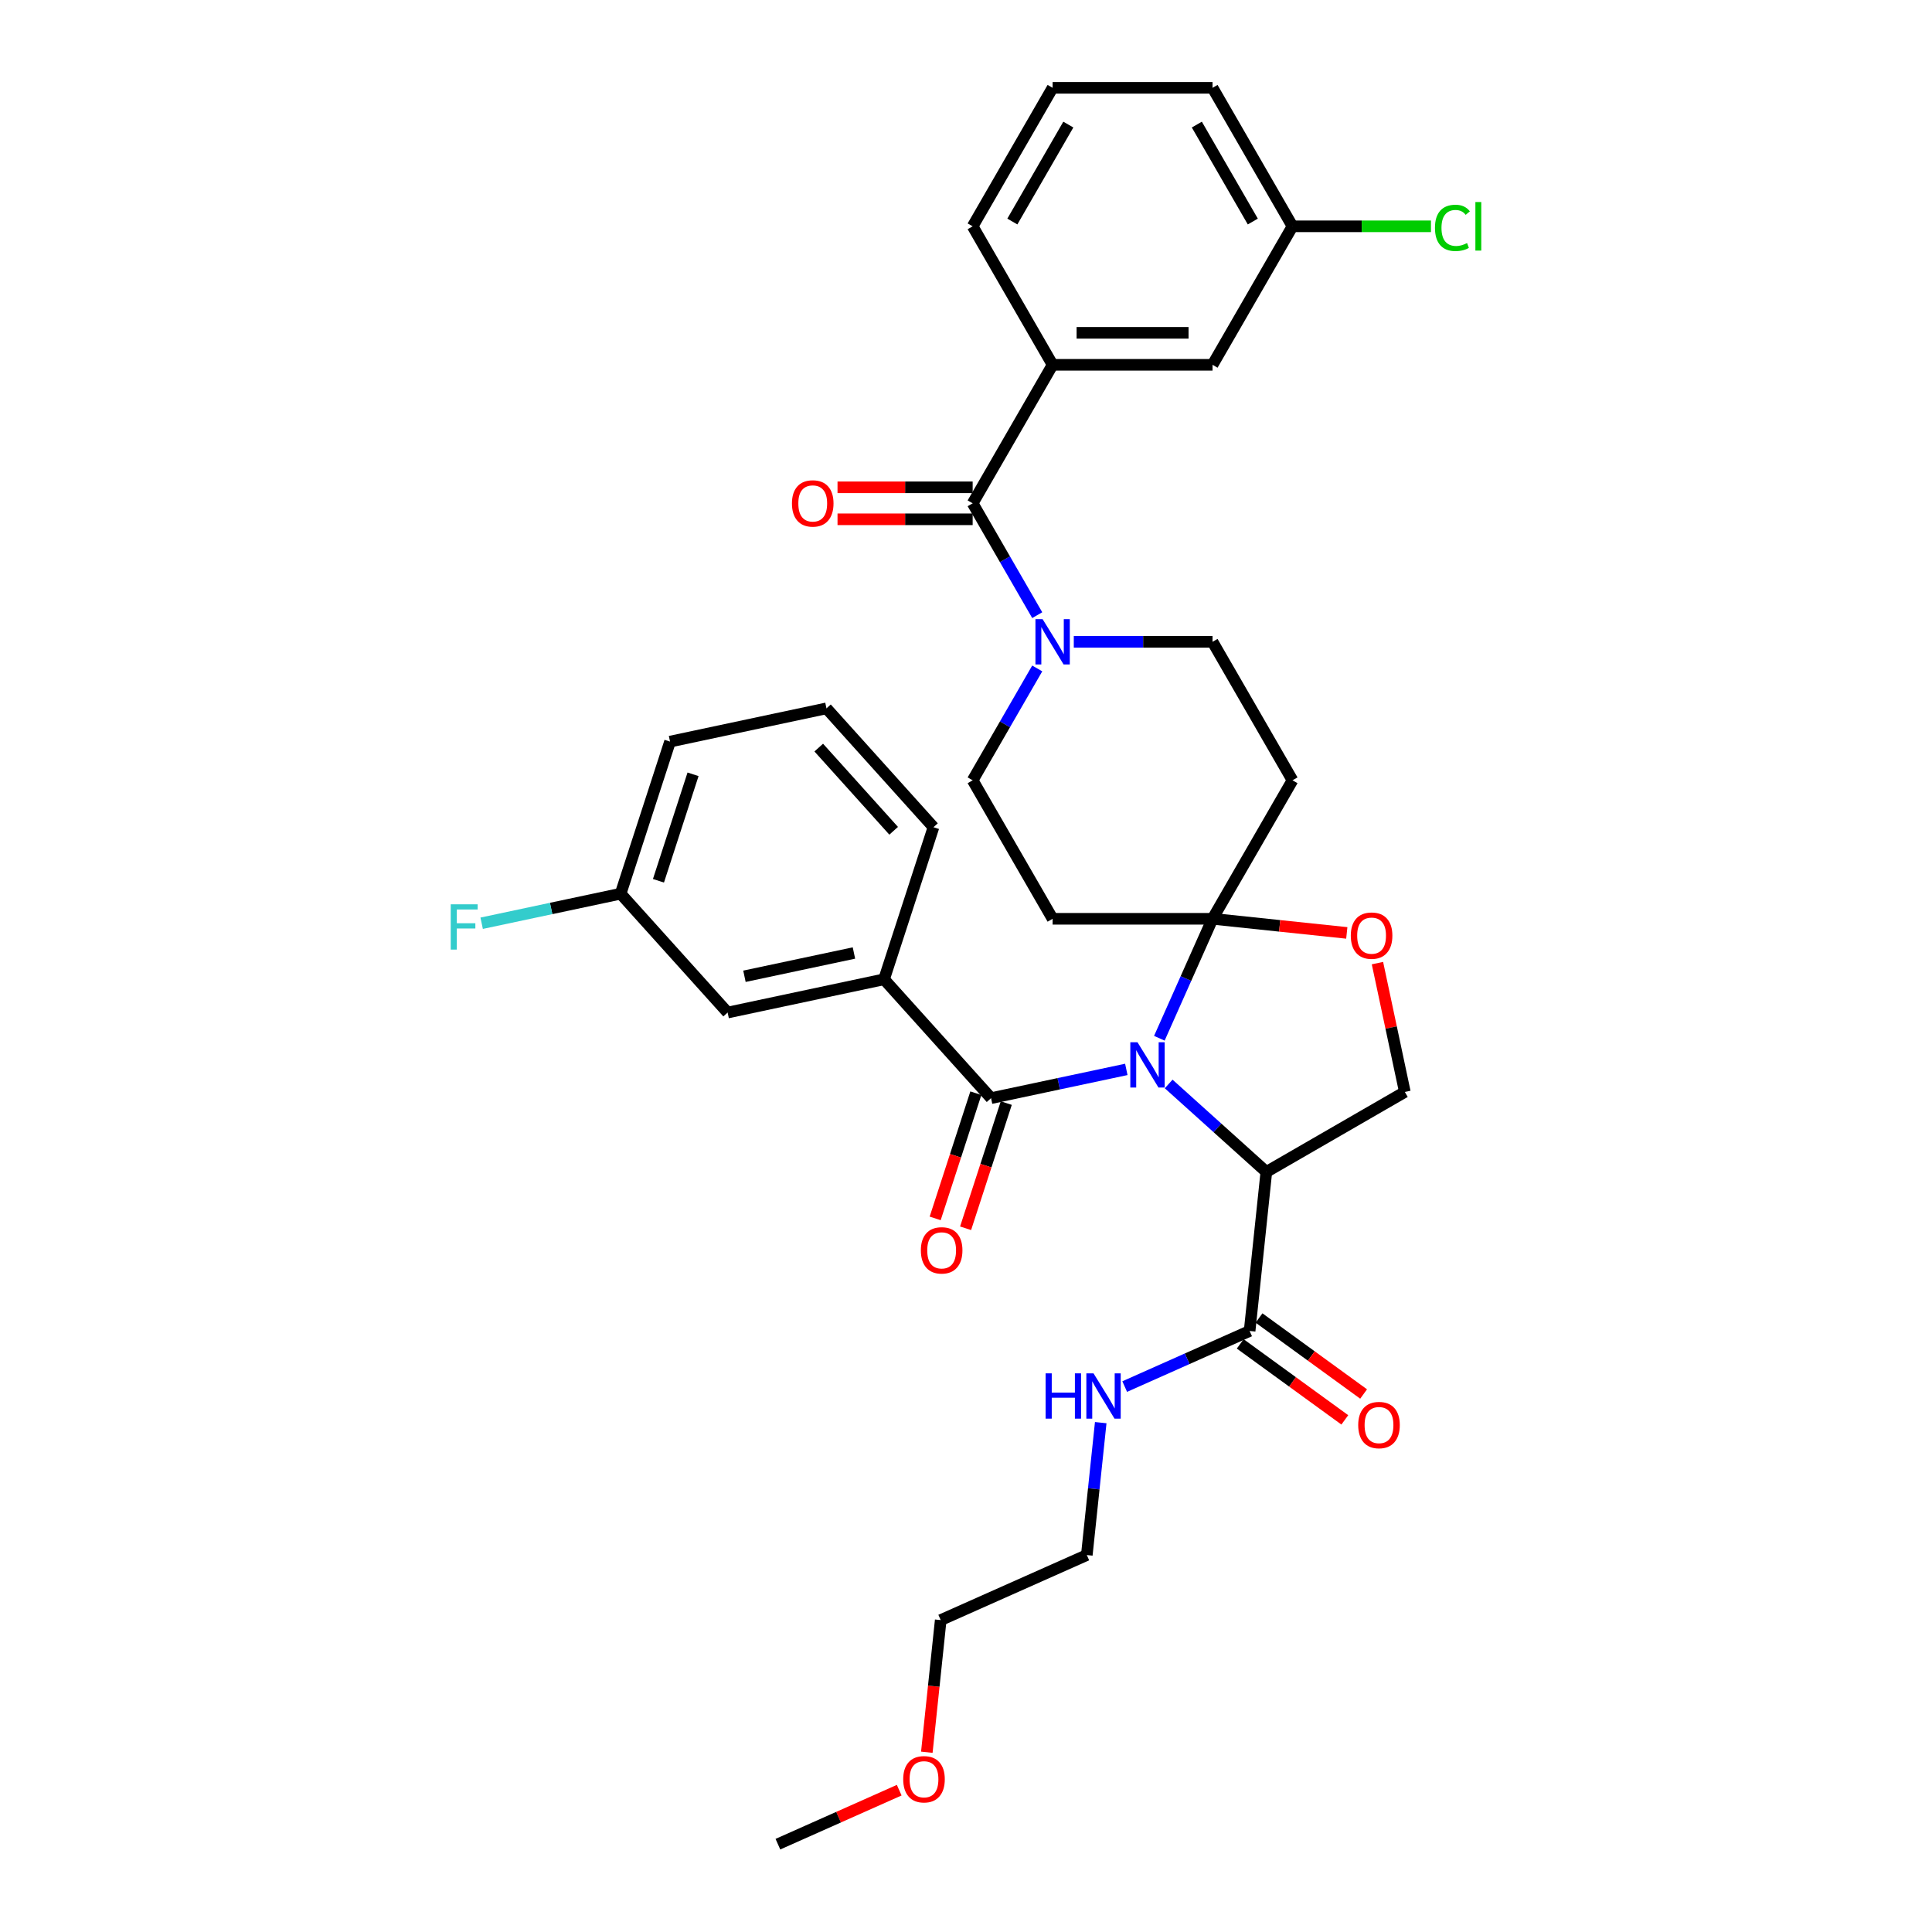 <?xml version='1.0' encoding='iso-8859-1'?>
<svg version='1.1' baseProfile='full'
              xmlns='http://www.w3.org/2000/svg'
                      xmlns:rdkit='http://www.rdkit.org/xml'
                      xmlns:xlink='http://www.w3.org/1999/xlink'
                  xml:space='preserve'
width='1000px' height='1000px' viewBox='0 0 1000 1000'>
<!-- END OF HEADER -->
<rect style='opacity:1.0;fill:#FFFFFF;stroke:none' width='1000' height='1000' x='0' y='0'> </rect>
<path class='bond-0' d='M 479.723,906.955 L 483.317,872.755' style='fill:none;fill-rule:evenodd;stroke:#FF0000;stroke-width:6px;stroke-linecap:butt;stroke-linejoin:miter;stroke-opacity:1' />
<path class='bond-0' d='M 483.317,872.755 L 486.912,838.556' style='fill:none;fill-rule:evenodd;stroke:#000000;stroke-width:6px;stroke-linecap:butt;stroke-linejoin:miter;stroke-opacity:1' />
<path class='bond-1' d='M 465.429,926.59 L 434.034,940.568' style='fill:none;fill-rule:evenodd;stroke:#FF0000;stroke-width:6px;stroke-linecap:butt;stroke-linejoin:miter;stroke-opacity:1' />
<path class='bond-1' d='M 434.034,940.568 L 402.64,954.545' style='fill:none;fill-rule:evenodd;stroke:#000000;stroke-width:6px;stroke-linecap:butt;stroke-linejoin:miter;stroke-opacity:1' />
<path class='bond-2' d='M 646.802,688.898 L 614.473,703.292' style='fill:none;fill-rule:evenodd;stroke:#000000;stroke-width:6px;stroke-linecap:butt;stroke-linejoin:miter;stroke-opacity:1' />
<path class='bond-2' d='M 614.473,703.292 L 582.143,717.686' style='fill:none;fill-rule:evenodd;stroke:#0000FF;stroke-width:6px;stroke-linecap:butt;stroke-linejoin:miter;stroke-opacity:1' />
<path class='bond-3' d='M 641.937,695.594 L 669.005,715.261' style='fill:none;fill-rule:evenodd;stroke:#000000;stroke-width:6px;stroke-linecap:butt;stroke-linejoin:miter;stroke-opacity:1' />
<path class='bond-3' d='M 669.005,715.261 L 696.074,734.927' style='fill:none;fill-rule:evenodd;stroke:#FF0000;stroke-width:6px;stroke-linecap:butt;stroke-linejoin:miter;stroke-opacity:1' />
<path class='bond-3' d='M 651.668,682.201 L 678.736,701.867' style='fill:none;fill-rule:evenodd;stroke:#000000;stroke-width:6px;stroke-linecap:butt;stroke-linejoin:miter;stroke-opacity:1' />
<path class='bond-3' d='M 678.736,701.867 L 705.804,721.534' style='fill:none;fill-rule:evenodd;stroke:#FF0000;stroke-width:6px;stroke-linecap:butt;stroke-linejoin:miter;stroke-opacity:1' />
<path class='bond-4' d='M 646.802,688.898 L 655.455,606.576' style='fill:none;fill-rule:evenodd;stroke:#000000;stroke-width:6px;stroke-linecap:butt;stroke-linejoin:miter;stroke-opacity:1' />
<path class='bond-5' d='M 569.734,736.356 L 566.132,770.622' style='fill:none;fill-rule:evenodd;stroke:#0000FF;stroke-width:6px;stroke-linecap:butt;stroke-linejoin:miter;stroke-opacity:1' />
<path class='bond-5' d='M 566.132,770.622 L 562.531,804.888' style='fill:none;fill-rule:evenodd;stroke:#000000;stroke-width:6px;stroke-linecap:butt;stroke-linejoin:miter;stroke-opacity:1' />
<path class='bond-6' d='M 562.531,804.888 L 486.912,838.556' style='fill:none;fill-rule:evenodd;stroke:#000000;stroke-width:6px;stroke-linecap:butt;stroke-linejoin:miter;stroke-opacity:1' />
<path class='bond-7' d='M 536.871,345.988 L 520.158,374.935' style='fill:none;fill-rule:evenodd;stroke:#0000FF;stroke-width:6px;stroke-linecap:butt;stroke-linejoin:miter;stroke-opacity:1' />
<path class='bond-7' d='M 520.158,374.935 L 503.445,403.883' style='fill:none;fill-rule:evenodd;stroke:#000000;stroke-width:6px;stroke-linecap:butt;stroke-linejoin:miter;stroke-opacity:1' />
<path class='bond-8' d='M 536.871,318.407 L 520.158,289.459' style='fill:none;fill-rule:evenodd;stroke:#0000FF;stroke-width:6px;stroke-linecap:butt;stroke-linejoin:miter;stroke-opacity:1' />
<path class='bond-8' d='M 520.158,289.459 L 503.445,260.512' style='fill:none;fill-rule:evenodd;stroke:#000000;stroke-width:6px;stroke-linecap:butt;stroke-linejoin:miter;stroke-opacity:1' />
<path class='bond-9' d='M 555.792,332.197 L 591.7,332.197' style='fill:none;fill-rule:evenodd;stroke:#0000FF;stroke-width:6px;stroke-linecap:butt;stroke-linejoin:miter;stroke-opacity:1' />
<path class='bond-9' d='M 591.7,332.197 L 627.608,332.197' style='fill:none;fill-rule:evenodd;stroke:#000000;stroke-width:6px;stroke-linecap:butt;stroke-linejoin:miter;stroke-opacity:1' />
<path class='bond-10' d='M 544.833,188.826 L 627.608,188.826' style='fill:none;fill-rule:evenodd;stroke:#000000;stroke-width:6px;stroke-linecap:butt;stroke-linejoin:miter;stroke-opacity:1' />
<path class='bond-10' d='M 557.249,172.271 L 615.192,172.271' style='fill:none;fill-rule:evenodd;stroke:#000000;stroke-width:6px;stroke-linecap:butt;stroke-linejoin:miter;stroke-opacity:1' />
<path class='bond-11' d='M 544.833,188.826 L 503.445,117.14' style='fill:none;fill-rule:evenodd;stroke:#000000;stroke-width:6px;stroke-linecap:butt;stroke-linejoin:miter;stroke-opacity:1' />
<path class='bond-12' d='M 544.833,188.826 L 503.445,260.512' style='fill:none;fill-rule:evenodd;stroke:#000000;stroke-width:6px;stroke-linecap:butt;stroke-linejoin:miter;stroke-opacity:1' />
<path class='bond-13' d='M 503.445,252.234 L 468.472,252.234' style='fill:none;fill-rule:evenodd;stroke:#000000;stroke-width:6px;stroke-linecap:butt;stroke-linejoin:miter;stroke-opacity:1' />
<path class='bond-13' d='M 468.472,252.234 L 433.5,252.234' style='fill:none;fill-rule:evenodd;stroke:#FF0000;stroke-width:6px;stroke-linecap:butt;stroke-linejoin:miter;stroke-opacity:1' />
<path class='bond-13' d='M 503.445,268.789 L 468.472,268.789' style='fill:none;fill-rule:evenodd;stroke:#000000;stroke-width:6px;stroke-linecap:butt;stroke-linejoin:miter;stroke-opacity:1' />
<path class='bond-13' d='M 468.472,268.789 L 433.5,268.789' style='fill:none;fill-rule:evenodd;stroke:#FF0000;stroke-width:6px;stroke-linecap:butt;stroke-linejoin:miter;stroke-opacity:1' />
<path class='bond-14' d='M 627.608,188.826 L 668.996,117.14' style='fill:none;fill-rule:evenodd;stroke:#000000;stroke-width:6px;stroke-linecap:butt;stroke-linejoin:miter;stroke-opacity:1' />
<path class='bond-15' d='M 668.996,117.14 L 704.83,117.14' style='fill:none;fill-rule:evenodd;stroke:#000000;stroke-width:6px;stroke-linecap:butt;stroke-linejoin:miter;stroke-opacity:1' />
<path class='bond-15' d='M 704.83,117.14 L 740.663,117.14' style='fill:none;fill-rule:evenodd;stroke:#00CC00;stroke-width:6px;stroke-linecap:butt;stroke-linejoin:miter;stroke-opacity:1' />
<path class='bond-16' d='M 668.996,117.14 L 627.608,45.455' style='fill:none;fill-rule:evenodd;stroke:#000000;stroke-width:6px;stroke-linecap:butt;stroke-linejoin:miter;stroke-opacity:1' />
<path class='bond-16' d='M 648.451,114.665 L 619.479,64.485' style='fill:none;fill-rule:evenodd;stroke:#000000;stroke-width:6px;stroke-linecap:butt;stroke-linejoin:miter;stroke-opacity:1' />
<path class='bond-17' d='M 600.08,537.398 L 613.844,506.483' style='fill:none;fill-rule:evenodd;stroke:#0000FF;stroke-width:6px;stroke-linecap:butt;stroke-linejoin:miter;stroke-opacity:1' />
<path class='bond-17' d='M 613.844,506.483 L 627.608,475.569' style='fill:none;fill-rule:evenodd;stroke:#000000;stroke-width:6px;stroke-linecap:butt;stroke-linejoin:miter;stroke-opacity:1' />
<path class='bond-18' d='M 582.981,553.518 L 547.978,560.958' style='fill:none;fill-rule:evenodd;stroke:#0000FF;stroke-width:6px;stroke-linecap:butt;stroke-linejoin:miter;stroke-opacity:1' />
<path class='bond-18' d='M 547.978,560.958 L 512.974,568.398' style='fill:none;fill-rule:evenodd;stroke:#000000;stroke-width:6px;stroke-linecap:butt;stroke-linejoin:miter;stroke-opacity:1' />
<path class='bond-19' d='M 604.9,561.056 L 630.177,583.816' style='fill:none;fill-rule:evenodd;stroke:#0000FF;stroke-width:6px;stroke-linecap:butt;stroke-linejoin:miter;stroke-opacity:1' />
<path class='bond-19' d='M 630.177,583.816 L 655.455,606.576' style='fill:none;fill-rule:evenodd;stroke:#000000;stroke-width:6px;stroke-linecap:butt;stroke-linejoin:miter;stroke-opacity:1' />
<path class='bond-20' d='M 457.586,506.884 L 376.62,524.094' style='fill:none;fill-rule:evenodd;stroke:#000000;stroke-width:6px;stroke-linecap:butt;stroke-linejoin:miter;stroke-opacity:1' />
<path class='bond-20' d='M 441.999,493.272 L 385.323,505.319' style='fill:none;fill-rule:evenodd;stroke:#000000;stroke-width:6px;stroke-linecap:butt;stroke-linejoin:miter;stroke-opacity:1' />
<path class='bond-21' d='M 457.586,506.884 L 483.165,428.16' style='fill:none;fill-rule:evenodd;stroke:#000000;stroke-width:6px;stroke-linecap:butt;stroke-linejoin:miter;stroke-opacity:1' />
<path class='bond-22' d='M 457.586,506.884 L 512.974,568.398' style='fill:none;fill-rule:evenodd;stroke:#000000;stroke-width:6px;stroke-linecap:butt;stroke-linejoin:miter;stroke-opacity:1' />
<path class='bond-23' d='M 505.101,565.84 L 494.574,598.241' style='fill:none;fill-rule:evenodd;stroke:#000000;stroke-width:6px;stroke-linecap:butt;stroke-linejoin:miter;stroke-opacity:1' />
<path class='bond-23' d='M 494.574,598.241 L 484.046,630.642' style='fill:none;fill-rule:evenodd;stroke:#FF0000;stroke-width:6px;stroke-linecap:butt;stroke-linejoin:miter;stroke-opacity:1' />
<path class='bond-23' d='M 520.846,570.956 L 510.319,603.357' style='fill:none;fill-rule:evenodd;stroke:#000000;stroke-width:6px;stroke-linecap:butt;stroke-linejoin:miter;stroke-opacity:1' />
<path class='bond-23' d='M 510.319,603.357 L 499.791,635.757' style='fill:none;fill-rule:evenodd;stroke:#FF0000;stroke-width:6px;stroke-linecap:butt;stroke-linejoin:miter;stroke-opacity:1' />
<path class='bond-24' d='M 376.62,524.094 L 321.232,462.58' style='fill:none;fill-rule:evenodd;stroke:#000000;stroke-width:6px;stroke-linecap:butt;stroke-linejoin:miter;stroke-opacity:1' />
<path class='bond-25' d='M 321.232,462.58 L 285.268,470.224' style='fill:none;fill-rule:evenodd;stroke:#000000;stroke-width:6px;stroke-linecap:butt;stroke-linejoin:miter;stroke-opacity:1' />
<path class='bond-25' d='M 285.268,470.224 L 249.304,477.868' style='fill:none;fill-rule:evenodd;stroke:#33CCCC;stroke-width:6px;stroke-linecap:butt;stroke-linejoin:miter;stroke-opacity:1' />
<path class='bond-26' d='M 321.232,462.58 L 346.811,383.855' style='fill:none;fill-rule:evenodd;stroke:#000000;stroke-width:6px;stroke-linecap:butt;stroke-linejoin:miter;stroke-opacity:1' />
<path class='bond-26' d='M 340.814,455.887 L 358.719,400.78' style='fill:none;fill-rule:evenodd;stroke:#000000;stroke-width:6px;stroke-linecap:butt;stroke-linejoin:miter;stroke-opacity:1' />
<path class='bond-27' d='M 627.608,475.569 L 662.354,479.221' style='fill:none;fill-rule:evenodd;stroke:#000000;stroke-width:6px;stroke-linecap:butt;stroke-linejoin:miter;stroke-opacity:1' />
<path class='bond-27' d='M 662.354,479.221 L 697.1,482.873' style='fill:none;fill-rule:evenodd;stroke:#FF0000;stroke-width:6px;stroke-linecap:butt;stroke-linejoin:miter;stroke-opacity:1' />
<path class='bond-28' d='M 627.608,475.569 L 668.996,403.883' style='fill:none;fill-rule:evenodd;stroke:#000000;stroke-width:6px;stroke-linecap:butt;stroke-linejoin:miter;stroke-opacity:1' />
<path class='bond-29' d='M 627.608,475.569 L 544.833,475.569' style='fill:none;fill-rule:evenodd;stroke:#000000;stroke-width:6px;stroke-linecap:butt;stroke-linejoin:miter;stroke-opacity:1' />
<path class='bond-30' d='M 712.967,498.508 L 720.054,531.848' style='fill:none;fill-rule:evenodd;stroke:#FF0000;stroke-width:6px;stroke-linecap:butt;stroke-linejoin:miter;stroke-opacity:1' />
<path class='bond-30' d='M 720.054,531.848 L 727.141,565.188' style='fill:none;fill-rule:evenodd;stroke:#000000;stroke-width:6px;stroke-linecap:butt;stroke-linejoin:miter;stroke-opacity:1' />
<path class='bond-31' d='M 727.141,565.188 L 655.455,606.576' style='fill:none;fill-rule:evenodd;stroke:#000000;stroke-width:6px;stroke-linecap:butt;stroke-linejoin:miter;stroke-opacity:1' />
<path class='bond-32' d='M 668.996,403.883 L 627.608,332.197' style='fill:none;fill-rule:evenodd;stroke:#000000;stroke-width:6px;stroke-linecap:butt;stroke-linejoin:miter;stroke-opacity:1' />
<path class='bond-33' d='M 544.833,475.569 L 503.445,403.883' style='fill:none;fill-rule:evenodd;stroke:#000000;stroke-width:6px;stroke-linecap:butt;stroke-linejoin:miter;stroke-opacity:1' />
<path class='bond-34' d='M 483.165,428.16 L 427.778,366.645' style='fill:none;fill-rule:evenodd;stroke:#000000;stroke-width:6px;stroke-linecap:butt;stroke-linejoin:miter;stroke-opacity:1' />
<path class='bond-34' d='M 462.554,430.01 L 423.783,386.95' style='fill:none;fill-rule:evenodd;stroke:#000000;stroke-width:6px;stroke-linecap:butt;stroke-linejoin:miter;stroke-opacity:1' />
<path class='bond-35' d='M 427.778,366.645 L 346.811,383.855' style='fill:none;fill-rule:evenodd;stroke:#000000;stroke-width:6px;stroke-linecap:butt;stroke-linejoin:miter;stroke-opacity:1' />
<path class='bond-36' d='M 503.445,117.14 L 544.833,45.455' style='fill:none;fill-rule:evenodd;stroke:#000000;stroke-width:6px;stroke-linecap:butt;stroke-linejoin:miter;stroke-opacity:1' />
<path class='bond-36' d='M 523.99,114.665 L 552.962,64.485' style='fill:none;fill-rule:evenodd;stroke:#000000;stroke-width:6px;stroke-linecap:butt;stroke-linejoin:miter;stroke-opacity:1' />
<path class='bond-37' d='M 544.833,45.455 L 627.608,45.455' style='fill:none;fill-rule:evenodd;stroke:#000000;stroke-width:6px;stroke-linecap:butt;stroke-linejoin:miter;stroke-opacity:1' />
<path  class='atom-0' d='M 467.498 920.944
Q 467.498 915.315, 470.28 912.17
Q 473.061 909.024, 478.259 909.024
Q 483.457 909.024, 486.239 912.17
Q 489.02 915.315, 489.02 920.944
Q 489.02 926.639, 486.206 929.884
Q 483.391 933.095, 478.259 933.095
Q 473.094 933.095, 470.28 929.884
Q 467.498 926.672, 467.498 920.944
M 478.259 930.446
Q 481.835 930.446, 483.755 928.063
Q 485.709 925.645, 485.709 920.944
Q 485.709 916.342, 483.755 914.024
Q 481.835 911.673, 478.259 911.673
Q 474.683 911.673, 472.73 913.991
Q 470.809 916.308, 470.809 920.944
Q 470.809 925.679, 472.73 928.063
Q 474.683 930.446, 478.259 930.446
' fill='#FF0000'/>
<path  class='atom-2' d='M 541.202 710.845
L 544.38 710.845
L 544.38 720.811
L 556.366 720.811
L 556.366 710.845
L 559.545 710.845
L 559.545 734.287
L 556.366 734.287
L 556.366 723.46
L 544.38 723.46
L 544.38 734.287
L 541.202 734.287
L 541.202 710.845
' fill='#0000FF'/>
<path  class='atom-2' d='M 566.001 710.845
L 573.683 723.261
Q 574.445 724.486, 575.67 726.704
Q 576.895 728.923, 576.961 729.055
L 576.961 710.845
L 580.073 710.845
L 580.073 734.287
L 576.862 734.287
L 568.617 720.711
Q 567.657 719.122, 566.631 717.301
Q 565.637 715.48, 565.339 714.917
L 565.339 734.287
L 562.293 734.287
L 562.293 710.845
L 566.001 710.845
' fill='#0000FF'/>
<path  class='atom-3' d='M 703.008 737.618
Q 703.008 731.989, 705.79 728.844
Q 708.571 725.699, 713.769 725.699
Q 718.968 725.699, 721.749 728.844
Q 724.53 731.989, 724.53 737.618
Q 724.53 743.313, 721.716 746.558
Q 718.901 749.77, 713.769 749.77
Q 708.604 749.77, 705.79 746.558
Q 703.008 743.346, 703.008 737.618
M 713.769 747.121
Q 717.345 747.121, 719.266 744.737
Q 721.219 742.32, 721.219 737.618
Q 721.219 733.016, 719.266 730.698
Q 717.345 728.347, 713.769 728.347
Q 710.193 728.347, 708.24 730.665
Q 706.319 732.983, 706.319 737.618
Q 706.319 742.353, 708.24 744.737
Q 710.193 747.121, 713.769 747.121
' fill='#FF0000'/>
<path  class='atom-5' d='M 539.651 320.476
L 547.333 332.893
Q 548.094 334.118, 549.319 336.336
Q 550.544 338.555, 550.611 338.687
L 550.611 320.476
L 553.723 320.476
L 553.723 343.918
L 550.511 343.918
L 542.267 330.343
Q 541.307 328.754, 540.28 326.933
Q 539.287 325.112, 538.989 324.549
L 538.989 343.918
L 535.943 343.918
L 535.943 320.476
L 539.651 320.476
' fill='#0000FF'/>
<path  class='atom-8' d='M 409.909 260.578
Q 409.909 254.949, 412.69 251.804
Q 415.471 248.658, 420.67 248.658
Q 425.868 248.658, 428.649 251.804
Q 431.43 254.949, 431.43 260.578
Q 431.43 266.273, 428.616 269.518
Q 425.802 272.729, 420.67 272.729
Q 415.504 272.729, 412.69 269.518
Q 409.909 266.306, 409.909 260.578
M 420.67 270.081
Q 424.246 270.081, 426.166 267.697
Q 428.119 265.28, 428.119 260.578
Q 428.119 255.976, 426.166 253.658
Q 424.246 251.307, 420.67 251.307
Q 417.094 251.307, 415.14 253.625
Q 413.22 255.942, 413.22 260.578
Q 413.22 265.313, 415.14 267.697
Q 417.094 270.081, 420.67 270.081
' fill='#FF0000'/>
<path  class='atom-11' d='M 588.759 539.467
L 596.44 551.883
Q 597.202 553.108, 598.427 555.327
Q 599.652 557.545, 599.718 557.678
L 599.718 539.467
L 602.831 539.467
L 602.831 562.909
L 599.619 562.909
L 591.375 549.334
Q 590.414 547.745, 589.388 545.924
Q 588.395 544.102, 588.097 543.54
L 588.097 562.909
L 585.051 562.909
L 585.051 539.467
L 588.759 539.467
' fill='#0000FF'/>
<path  class='atom-14' d='M 476.634 647.188
Q 476.634 641.56, 479.415 638.414
Q 482.197 635.269, 487.395 635.269
Q 492.593 635.269, 495.374 638.414
Q 498.156 641.56, 498.156 647.188
Q 498.156 652.883, 495.341 656.128
Q 492.527 659.34, 487.395 659.34
Q 482.23 659.34, 479.415 656.128
Q 476.634 652.917, 476.634 647.188
M 487.395 656.691
Q 490.971 656.691, 492.891 654.307
Q 494.845 651.89, 494.845 647.188
Q 494.845 642.586, 492.891 640.268
Q 490.971 637.918, 487.395 637.918
Q 483.819 637.918, 481.865 640.235
Q 479.945 642.553, 479.945 647.188
Q 479.945 651.923, 481.865 654.307
Q 483.819 656.691, 487.395 656.691
' fill='#FF0000'/>
<path  class='atom-18' d='M 699.17 484.287
Q 699.17 478.659, 701.951 475.513
Q 704.732 472.368, 709.931 472.368
Q 715.129 472.368, 717.91 475.513
Q 720.691 478.659, 720.691 484.287
Q 720.691 489.982, 717.877 493.227
Q 715.063 496.439, 709.931 496.439
Q 704.765 496.439, 701.951 493.227
Q 699.17 490.016, 699.17 484.287
M 709.931 493.79
Q 713.506 493.79, 715.427 491.406
Q 717.38 488.989, 717.38 484.287
Q 717.38 479.685, 715.427 477.367
Q 713.506 475.017, 709.931 475.017
Q 706.355 475.017, 704.401 477.334
Q 702.481 479.652, 702.481 484.287
Q 702.481 489.022, 704.401 491.406
Q 706.355 493.79, 709.931 493.79
' fill='#FF0000'/>
<path  class='atom-25' d='M 233.296 468.069
L 247.235 468.069
L 247.235 470.751
L 236.441 470.751
L 236.441 477.869
L 246.043 477.869
L 246.043 480.584
L 236.441 480.584
L 236.441 491.511
L 233.296 491.511
L 233.296 468.069
' fill='#33CCCC'/>
<path  class='atom-29' d='M 742.733 117.951
Q 742.733 112.124, 745.448 109.078
Q 748.196 105.999, 753.394 105.999
Q 758.228 105.999, 760.811 109.409
L 758.626 111.197
Q 756.738 108.714, 753.394 108.714
Q 749.851 108.714, 747.964 111.098
Q 746.11 113.448, 746.11 117.951
Q 746.11 122.587, 748.03 124.971
Q 749.984 127.355, 753.758 127.355
Q 756.341 127.355, 759.354 125.799
L 760.281 128.282
Q 759.056 129.076, 757.202 129.54
Q 755.348 130.004, 753.295 130.004
Q 748.196 130.004, 745.448 126.891
Q 742.733 123.779, 742.733 117.951
' fill='#00CC00'/>
<path  class='atom-29' d='M 763.658 104.575
L 766.704 104.575
L 766.704 129.706
L 763.658 129.706
L 763.658 104.575
' fill='#00CC00'/>
</svg>
